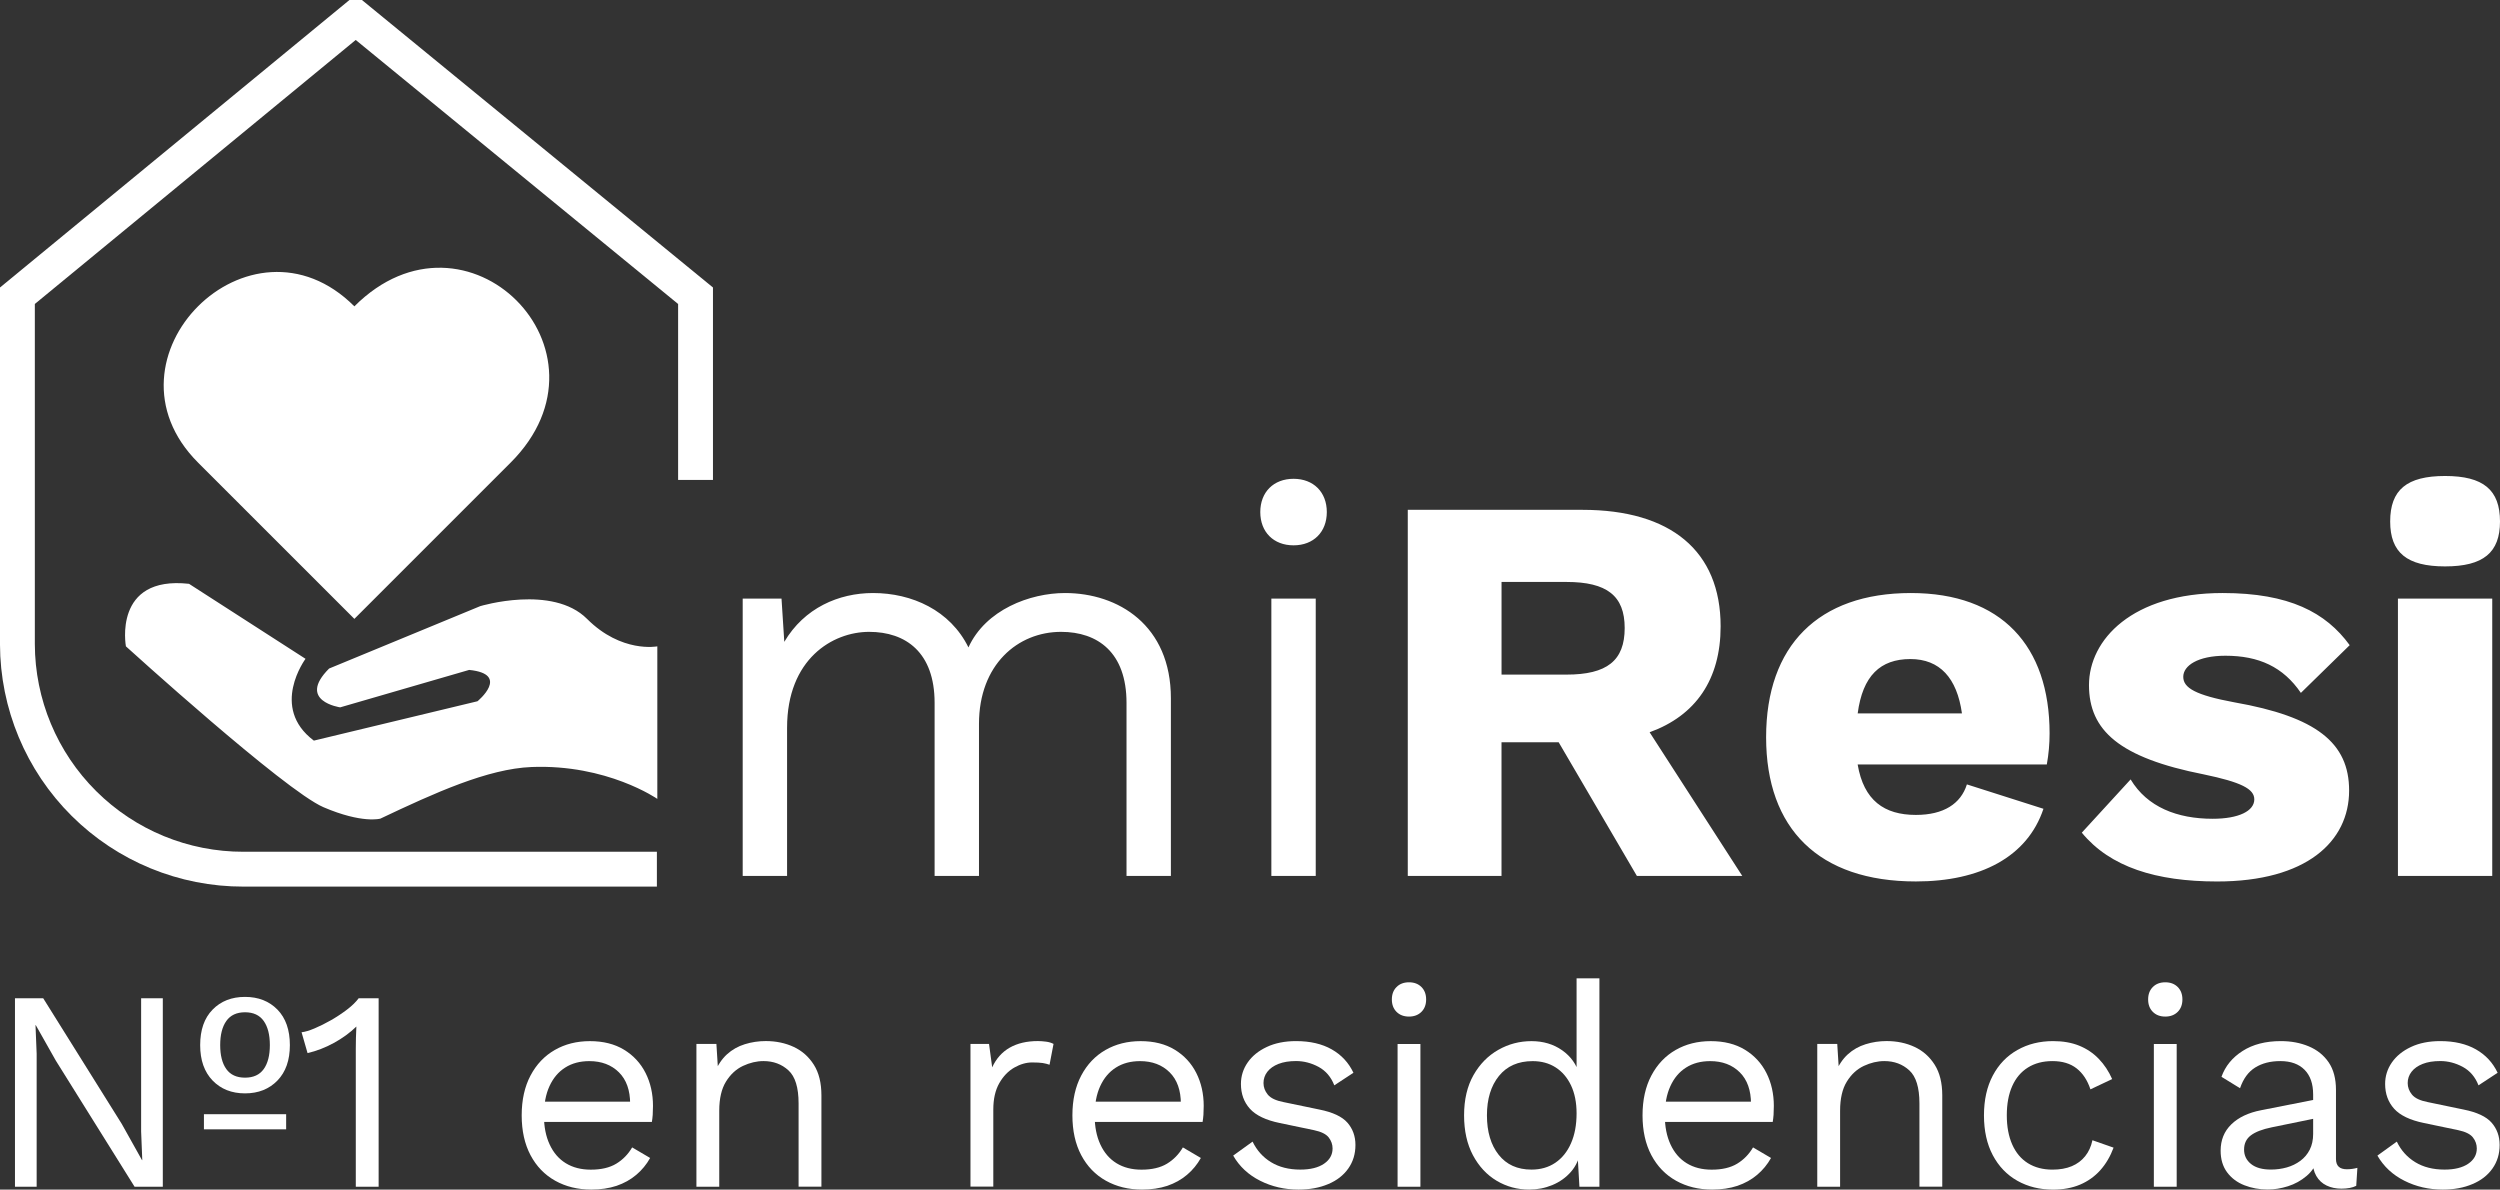<svg xmlns="http://www.w3.org/2000/svg" xmlns:xlink="http://www.w3.org/1999/xlink" version="1.1" id="Capa_1" x="0px" y="0px" style="enable-background:new 0 0 768 700;" xml:space="preserve" viewBox="11.35 227.34 737.99 351.17">
<rect x="11.35" y="227.34" width="737.99" height="351.17" fill="#333333" stroke="none"/>
<style type="text/css">
	.st0{fill:none;stroke:#FFFFFF;stroke-width:10.287;stroke-miterlimit:10.287;}
	.st1{fill:#FFFFFF;}
</style>
<path class="st0" d="M216.67,369.02v-54.38l-100.32-82.16l-99.86,82.16v102.84c0.04,17.66,7.1,34.59,19.63,47.05  c12.52,12.46,29.48,19.43,47.14,19.39h122"/>
<path class="st1" d="M325.73,402.4c-10.32,0-23.42,4.91-28.5,16.05c-5.4-10.97-16.7-16.05-28.16-16.05  c-10.15,0-20.31,4.42-26.2,14.41l-0.82-12.77h-11.46v81.87h13.1v-43.72c0-20.3,13.43-28.33,24.23-28.33  c10.81,0,19.32,6.06,19.32,20.96v51.09h13.1v-44.87c0-17.52,11.46-27.18,24.23-27.18c10.81,0,19.32,6.06,19.32,20.96v51.09h13.1  v-52.4C357.01,411.9,341.45,402.4,325.73,402.4L325.73,402.4z M393.2,388.32c5.89,0,9.82-3.93,9.82-9.82s-3.93-9.82-9.82-9.82  s-9.82,3.93-9.82,9.82S387.3,388.32,393.2,388.32z M399.75,404.04h-13.1v81.87h13.1V404.04z M494.55,485.91h31.11l-27.35-42.41  c13.59-4.91,20.96-15.56,20.96-31.27c0-22.27-14.74-34.39-40.77-34.39h-51.58v108.07h27.67v-39.46h16.87L494.55,485.91z   M454.6,399.13h19.16c11.95,0,17.19,4.09,17.19,13.59c0,9.66-5.24,13.76-17.19,13.76H454.6V399.13z M616.38,443.83  c0-25.87-14.25-41.43-40.94-41.43c-27.35,0-42.74,15.56-42.74,42.57c0,27.02,15.55,42.57,44.21,42.57c18.99,0,32.91-7.2,37.66-21.45  l-22.6-7.2c-1.8,5.73-6.88,9.01-15.06,9.01c-9.33,0-15.39-4.26-17.19-14.9h55.84C616.11,449.98,616.38,446.91,616.38,443.83  L616.38,443.83z M575.28,421.89c8.68,0,13.76,5.57,15.23,16.05h-30.78C561.2,426.8,566.44,421.89,575.28,421.89L575.28,421.89z   M665.83,487.55c26.36,0,38.97-11.79,38.97-26.85c0-14.08-9.66-21.78-33.9-26.04c-11.46-2.13-15.06-4.26-15.06-7.53  s4.26-6.22,12.45-6.22c9.82,0,17.03,3.27,22.27,10.97l14.41-14.09c-7.04-9.66-17.85-15.39-37.5-15.39  c-26.69,0-39.46,13.76-39.46,27.18s9.01,21.45,33.9,26.36c10.97,2.29,14.9,4.26,14.9,7.37c0,3.44-4.59,5.73-12.28,5.73  c-10.48,0-19.32-3.44-24.23-11.62l-14.41,15.72C634.23,483.29,647.82,487.55,665.83,487.55z M733.13,394.54  c11.3,0,16.21-4.09,16.21-13.26c0-9.33-4.91-13.43-16.21-13.43c-11.3,0-16.21,4.09-16.21,13.43  C716.92,390.45,721.84,394.54,733.13,394.54L733.13,394.54z M747.05,404.04h-27.84v81.87h27.84V404.04z M115.96,410.03L69.82,363.9  c-30.77-30.77,15.37-76.9,46.14-46.13c33.06-33.06,79.19,13.08,46.13,46.13L115.96,410.03z M205.39,418.14v45.03  c0,0-14.83-10.3-37.14-9.41c-12.9,0.51-28.57,7.63-44.62,15.24c0,0-5.32,1.54-16.78-3.37c-11.46-4.91-58.33-47.49-58.33-47.49  s-3.89-20.95,18.63-18.46l34.39,22.14c0,0-10.64,14.33,2.46,24.15l48.3-11.62c0,0,9.82-8.02-2.46-9.25l-38.07,11.05  c0,0-12.89-1.84-3.27-11.46l44.62-18.42c0,0,21.32-6.44,31.52,3.76C194.83,420.22,205.39,418.14,205.39,418.14L205.39,418.14z"/>
<g>
	<path class="st1" d="M59.41,522.03v55.62h-8.34L27.81,540.4l-5.9-10.45h-0.08l0.34,8.43v39.27h-6.4v-55.62h8.34l23.18,37.08   l5.98,10.7h0.08l-0.34-8.51v-39.27H59.41z"/>
	<path class="st1" d="M83.68,550.1c-3.93,0-7.12-1.26-9.57-3.79c-2.44-2.53-3.67-6.01-3.67-10.45c0-4.5,1.22-7.99,3.67-10.49   c2.44-2.5,5.63-3.75,9.57-3.75c3.93,0,7.12,1.25,9.57,3.75c2.44,2.5,3.67,6,3.67,10.49c0,4.44-1.22,7.92-3.67,10.45   C90.81,548.83,87.62,550.1,83.68,550.1z M71.55,560.71v-4.47h24.27v4.47H71.55z M83.68,545.46c2.47,0,4.31-0.84,5.52-2.53   s1.81-4.05,1.81-7.08s-0.6-5.41-1.81-7.12s-3.05-2.57-5.52-2.57c-2.47,0-4.31,0.86-5.52,2.57s-1.81,4.09-1.81,7.12   c0,3.03,0.6,5.39,1.81,7.08S81.21,545.46,83.68,545.46z"/>
	<path class="st1" d="M116.38,577.65v-40.79c0-0.95,0.01-1.98,0.04-3.08c0.03-1.1,0.07-2.23,0.13-3.41   c-1.91,1.85-4.13,3.47-6.66,4.85s-5.11,2.38-7.75,2.99l-1.77-6.15c1.01-0.11,2.29-0.49,3.83-1.14s3.17-1.46,4.89-2.44   c1.71-0.98,3.3-2.04,4.76-3.16s2.58-2.22,3.37-3.29h5.9v55.62H116.38z"/>
	<path class="st1" d="M185.91,578.5c-3.99,0-7.54-0.87-10.66-2.61c-3.12-1.74-5.55-4.26-7.29-7.54c-1.74-3.29-2.61-7.21-2.61-11.76   s0.87-8.47,2.61-11.76c1.74-3.29,4.13-5.8,7.16-7.54s6.49-2.61,10.37-2.61c3.93,0,7.29,0.84,10.07,2.53s4.9,3.98,6.36,6.87   s2.19,6.14,2.19,9.73c0,0.96-0.03,1.83-0.08,2.61c-0.06,0.79-0.14,1.49-0.25,2.11h-34.05v-5.98h31.1l-3.46,0.67   c0-4.04-1.11-7.16-3.33-9.35s-5.13-3.29-8.72-3.29c-2.75,0-5.13,0.63-7.12,1.9c-2,1.26-3.54,3.09-4.64,5.48   c-1.1,2.39-1.64,5.27-1.64,8.64c0,3.32,0.56,6.18,1.69,8.6c1.12,2.42,2.71,4.26,4.76,5.52c2.05,1.26,4.51,1.9,7.37,1.9   c3.09,0,5.6-0.59,7.54-1.77s3.5-2.78,4.68-4.8l5.31,3.12c-1.07,1.91-2.43,3.57-4.09,4.97c-1.66,1.41-3.6,2.49-5.81,3.25   C191.15,578.12,188.66,578.5,185.91,578.5z"/>
	<path class="st1" d="M216.93,577.65v-42.14h5.9l0.59,9.44l-1.1-0.93c0.9-2.25,2.11-4.06,3.62-5.44c1.52-1.38,3.27-2.37,5.27-2.99   c1.99-0.62,4.06-0.93,6.19-0.93c3.03,0,5.79,0.58,8.26,1.73c2.47,1.15,4.45,2.91,5.94,5.27c1.49,2.36,2.23,5.37,2.23,9.02v26.97   h-6.74v-24.61c0-4.66-1-7.91-2.99-9.73c-2-1.83-4.45-2.74-7.37-2.74c-2.02,0-4.04,0.48-6.07,1.43c-2.02,0.96-3.69,2.5-5.01,4.64   c-1.32,2.14-1.98,5-1.98,8.6v22.42h-6.74V577.65z"/>
	<path class="st1" d="M297.83,577.65v-42.14h5.48l0.93,6.91c1.18-2.58,2.91-4.52,5.18-5.82c2.28-1.29,5.04-1.94,8.3-1.94   c0.73,0,1.53,0.06,2.4,0.17s1.61,0.34,2.23,0.67l-1.18,6.15c-0.62-0.22-1.29-0.39-2.02-0.51c-0.73-0.11-1.77-0.17-3.12-0.17   c-1.74,0-3.5,0.51-5.27,1.52s-3.25,2.54-4.42,4.59s-1.77,4.65-1.77,7.79v22.75h-6.74V577.65z"/>
	<path class="st1" d="M348.48,578.5c-3.99,0-7.54-0.87-10.66-2.61s-5.55-4.26-7.29-7.54c-1.74-3.29-2.61-7.21-2.61-11.76   s0.87-8.47,2.61-11.76c1.74-3.29,4.13-5.8,7.16-7.54s6.49-2.61,10.37-2.61c3.93,0,7.29,0.84,10.07,2.53s4.9,3.98,6.36,6.87   s2.19,6.14,2.19,9.73c0,0.96-0.03,1.83-0.08,2.61c-0.06,0.79-0.14,1.49-0.25,2.11H332.3v-5.98h31.1l-3.46,0.67   c0-4.04-1.11-7.16-3.33-9.35s-5.13-3.29-8.72-3.29c-2.75,0-5.13,0.63-7.12,1.9c-2,1.26-3.54,3.09-4.64,5.48   c-1.1,2.39-1.64,5.27-1.64,8.64c0,3.32,0.56,6.18,1.69,8.6c1.12,2.42,2.71,4.26,4.76,5.52c2.05,1.26,4.51,1.9,7.37,1.9   c3.09,0,5.6-0.59,7.54-1.77s3.5-2.78,4.68-4.8l5.31,3.12c-1.07,1.91-2.43,3.57-4.09,4.97c-1.66,1.41-3.6,2.49-5.81,3.25   C353.72,578.12,351.23,578.5,348.48,578.5z"/>
	<path class="st1" d="M394.67,578.5c-4.1,0-7.88-0.87-11.33-2.61c-3.46-1.74-6.11-4.21-7.96-7.42l5.73-4.13   c1.24,2.58,3.05,4.61,5.44,6.07s5.27,2.19,8.64,2.19c2.98,0,5.31-0.58,7-1.73c1.69-1.15,2.53-2.66,2.53-4.51   c0-1.18-0.38-2.26-1.14-3.25c-0.76-0.98-2.21-1.7-4.34-2.15l-10.11-2.11c-4.1-0.84-7.04-2.25-8.81-4.21   c-1.77-1.97-2.65-4.41-2.65-7.33c0-2.3,0.66-4.41,1.98-6.32c1.32-1.91,3.2-3.44,5.65-4.59s5.32-1.73,8.64-1.73   c4.16,0,7.67,0.82,10.53,2.44c2.87,1.63,5,3.93,6.41,6.91l-5.65,3.71c-0.96-2.47-2.5-4.28-4.63-5.44   c-2.14-1.15-4.36-1.73-6.66-1.73c-2.02,0-3.75,0.28-5.18,0.84s-2.53,1.34-3.29,2.32s-1.14,2.09-1.14,3.33s0.42,2.38,1.26,3.41   c0.84,1.04,2.42,1.79,4.72,2.23l10.54,2.19c3.93,0.79,6.69,2.08,8.26,3.88s2.36,3.99,2.36,6.57c0,2.64-0.7,4.96-2.11,6.95   c-1.41,2-3.37,3.53-5.9,4.59C400.9,577.96,397.98,578.5,394.67,578.5z"/>
	<path class="st1" d="M427.28,527.43c-1.52,0-2.74-0.46-3.67-1.39c-0.93-0.93-1.39-2.15-1.39-3.67c0-1.52,0.46-2.74,1.39-3.67   c0.93-0.93,2.15-1.39,3.67-1.39c1.52,0,2.74,0.46,3.67,1.39c0.93,0.93,1.39,2.15,1.39,3.67c0,1.52-0.46,2.74-1.39,3.67   C430.02,526.96,428.8,527.43,427.28,527.43z M430.65,535.52v42.14h-6.74v-42.14H430.65z"/>
	<path class="st1" d="M462.76,578.5c-3.48,0-6.69-0.87-9.61-2.61c-2.92-1.74-5.25-4.26-7-7.54c-1.74-3.29-2.61-7.21-2.61-11.76   c0-4.66,0.93-8.62,2.78-11.88s4.3-5.74,7.33-7.46s6.29-2.57,9.78-2.57c3.48,0,6.5,0.9,9.06,2.7s4.26,4.19,5.1,7.16l-0.84,0.59   v-28.99h6.74v61.52h-5.9l-0.59-10.2l0.93-0.51c-0.39,2.47-1.33,4.57-2.82,6.28c-1.49,1.71-3.32,3.02-5.48,3.92   S465.18,578.5,462.76,578.5z M463.44,572.6c2.7,0,5.04-0.67,7.04-2.02c1.99-1.35,3.54-3.27,4.63-5.77c1.1-2.5,1.64-5.44,1.64-8.81   c0-3.2-0.55-5.95-1.64-8.26c-1.1-2.3-2.61-4.07-4.55-5.31s-4.2-1.85-6.78-1.85c-4.27,0-7.58,1.46-9.95,4.38   c-2.36,2.92-3.54,6.8-3.54,11.63s1.15,8.71,3.46,11.63C456.05,571.14,459.28,572.6,463.44,572.6z"/>
	<path class="st1" d="M516.78,578.5c-3.99,0-7.54-0.87-10.66-2.61s-5.55-4.26-7.29-7.54c-1.74-3.29-2.61-7.21-2.61-11.76   s0.87-8.47,2.61-11.76c1.74-3.29,4.13-5.8,7.16-7.54s6.49-2.61,10.37-2.61c3.93,0,7.29,0.84,10.07,2.53s4.9,3.98,6.36,6.87   c1.46,2.89,2.19,6.14,2.19,9.73c0,0.96-0.03,1.83-0.08,2.61c-0.06,0.79-0.14,1.49-0.25,2.11H500.6v-5.98h31.1l-3.46,0.67   c0-4.04-1.11-7.16-3.33-9.35c-2.22-2.19-5.13-3.29-8.72-3.29c-2.75,0-5.13,0.63-7.12,1.9c-2,1.26-3.54,3.09-4.63,5.48   c-1.1,2.39-1.64,5.27-1.64,8.64c0,3.32,0.56,6.18,1.69,8.6c1.12,2.42,2.71,4.26,4.76,5.52c2.05,1.26,4.51,1.9,7.37,1.9   c3.09,0,5.6-0.59,7.54-1.77s3.5-2.78,4.68-4.8l5.31,3.12c-1.07,1.91-2.43,3.57-4.09,4.97c-1.66,1.41-3.6,2.49-5.82,3.25   C522.02,578.12,519.54,578.5,516.78,578.5z"/>
	<path class="st1" d="M547.8,577.65v-42.14h5.9l0.59,9.44l-1.1-0.93c0.9-2.25,2.11-4.06,3.62-5.44c1.52-1.38,3.27-2.37,5.27-2.99   c1.99-0.62,4.06-0.93,6.19-0.93c3.03,0,5.79,0.58,8.26,1.73c2.47,1.15,4.45,2.91,5.94,5.27c1.49,2.36,2.23,5.37,2.23,9.02v26.97   h-6.74v-24.61c0-4.66-1-7.91-2.99-9.73c-2-1.83-4.45-2.74-7.37-2.74c-2.02,0-4.04,0.48-6.07,1.43c-2.02,0.96-3.7,2.5-5.01,4.64   c-1.32,2.14-1.98,5-1.98,8.6v22.42h-6.74V577.65z"/>
	<path class="st1" d="M617.41,534.67c2.92,0,5.49,0.45,7.71,1.35c2.22,0.9,4.14,2.19,5.77,3.88s2.95,3.68,3.96,5.98l-6.41,3.03   c-0.9-2.7-2.26-4.76-4.09-6.19s-4.2-2.15-7.12-2.15c-2.81,0-5.22,0.63-7.25,1.9c-2.02,1.26-3.57,3.09-4.63,5.48   c-1.07,2.39-1.6,5.27-1.6,8.64c0,3.32,0.53,6.18,1.6,8.6c1.07,2.42,2.61,4.26,4.63,5.52s4.44,1.9,7.25,1.9   c2.19,0,4.09-0.34,5.69-1.01s2.92-1.66,3.96-2.95c1.04-1.29,1.76-2.87,2.15-4.72l6.24,2.19c-0.96,2.58-2.26,4.8-3.92,6.66   c-1.66,1.85-3.65,3.27-5.98,4.26c-2.33,0.98-4.99,1.47-7.96,1.47c-3.93,0-7.45-0.87-10.54-2.61c-3.09-1.74-5.51-4.26-7.25-7.54   c-1.74-3.29-2.61-7.21-2.61-11.76s0.87-8.47,2.61-11.76c1.74-3.29,4.16-5.8,7.25-7.54C609.96,535.54,613.48,534.67,617.41,534.67z"/>
	<path class="st1" d="M650.53,527.43c-1.52,0-2.74-0.46-3.67-1.39s-1.39-2.15-1.39-3.67c0-1.52,0.46-2.74,1.39-3.67   s2.15-1.39,3.67-1.39c1.52,0,2.74,0.46,3.67,1.39s1.39,2.15,1.39,3.67c0,1.52-0.46,2.74-1.39,3.67   C653.27,526.96,652.05,527.43,650.53,527.43z M653.9,535.52v42.14h-6.74v-42.14H653.9z"/>
	<path class="st1" d="M694.18,550.43c0-3.15-0.84-5.58-2.53-7.29c-1.69-1.71-4.07-2.57-7.16-2.57c-2.92,0-5.39,0.63-7.42,1.9   c-2.02,1.26-3.51,3.3-4.47,6.11l-5.48-3.37c1.12-3.15,3.2-5.69,6.24-7.63c3.03-1.94,6.8-2.91,11.29-2.91   c3.03,0,5.79,0.52,8.26,1.56c2.47,1.04,4.42,2.61,5.86,4.72c1.43,2.11,2.15,4.82,2.15,8.13v20.39c0,2.02,1.07,3.03,3.2,3.03   c1.07,0,2.11-0.14,3.12-0.42l-0.34,5.31c-1.12,0.56-2.58,0.84-4.38,0.84c-1.63,0-3.09-0.31-4.38-0.93s-2.3-1.56-3.03-2.82   c-0.73-1.26-1.1-2.85-1.1-4.76v-0.84l1.69,0.25c-0.67,2.19-1.83,3.98-3.46,5.35c-1.63,1.38-3.46,2.39-5.48,3.03   c-2.02,0.64-4.02,0.97-5.98,0.97c-2.47,0-4.78-0.42-6.91-1.26c-2.14-0.84-3.83-2.12-5.1-3.83c-1.26-1.71-1.9-3.83-1.9-6.36   c0-3.15,1.05-5.74,3.16-7.79s5.04-3.44,8.81-4.17l16.69-3.29v5.56l-13.57,2.78c-2.75,0.56-4.8,1.35-6.15,2.36   c-1.35,1.01-2.02,2.42-2.02,4.21c0,1.74,0.69,3.16,2.06,4.26c1.38,1.1,3.33,1.64,5.86,1.64c1.63,0,3.19-0.21,4.68-0.63   s2.82-1.07,4-1.94s2.11-1.97,2.78-3.29c0.67-1.32,1.01-2.88,1.01-4.68V550.43z"/>
	<path class="st1" d="M732.45,578.5c-4.1,0-7.88-0.87-11.34-2.61s-6.11-4.21-7.96-7.42l5.73-4.13c1.23,2.58,3.05,4.61,5.44,6.07   s5.27,2.19,8.64,2.19c2.98,0,5.31-0.58,7-1.73c1.69-1.15,2.53-2.66,2.53-4.51c0-1.18-0.38-2.26-1.14-3.25   c-0.76-0.98-2.21-1.7-4.34-2.15l-10.11-2.11c-4.1-0.84-7.04-2.25-8.81-4.21c-1.77-1.97-2.66-4.41-2.66-7.33   c0-2.3,0.66-4.41,1.98-6.32c1.32-1.91,3.2-3.44,5.65-4.59c2.44-1.15,5.32-1.73,8.64-1.73c4.16,0,7.67,0.82,10.53,2.44   c2.87,1.63,5,3.93,6.41,6.91l-5.65,3.71c-0.96-2.47-2.5-4.28-4.63-5.44c-2.14-1.15-4.36-1.73-6.66-1.73   c-2.02,0-3.75,0.28-5.18,0.84s-2.53,1.34-3.29,2.32c-0.76,0.98-1.14,2.09-1.14,3.33s0.42,2.38,1.26,3.41   c0.84,1.04,2.42,1.79,4.72,2.23l10.54,2.19c3.93,0.79,6.69,2.08,8.26,3.88s2.36,3.99,2.36,6.57c0,2.64-0.7,4.96-2.11,6.95   c-1.41,2-3.37,3.53-5.9,4.59C738.68,577.96,735.76,578.5,732.45,578.5z"/>
</g>
</svg>
